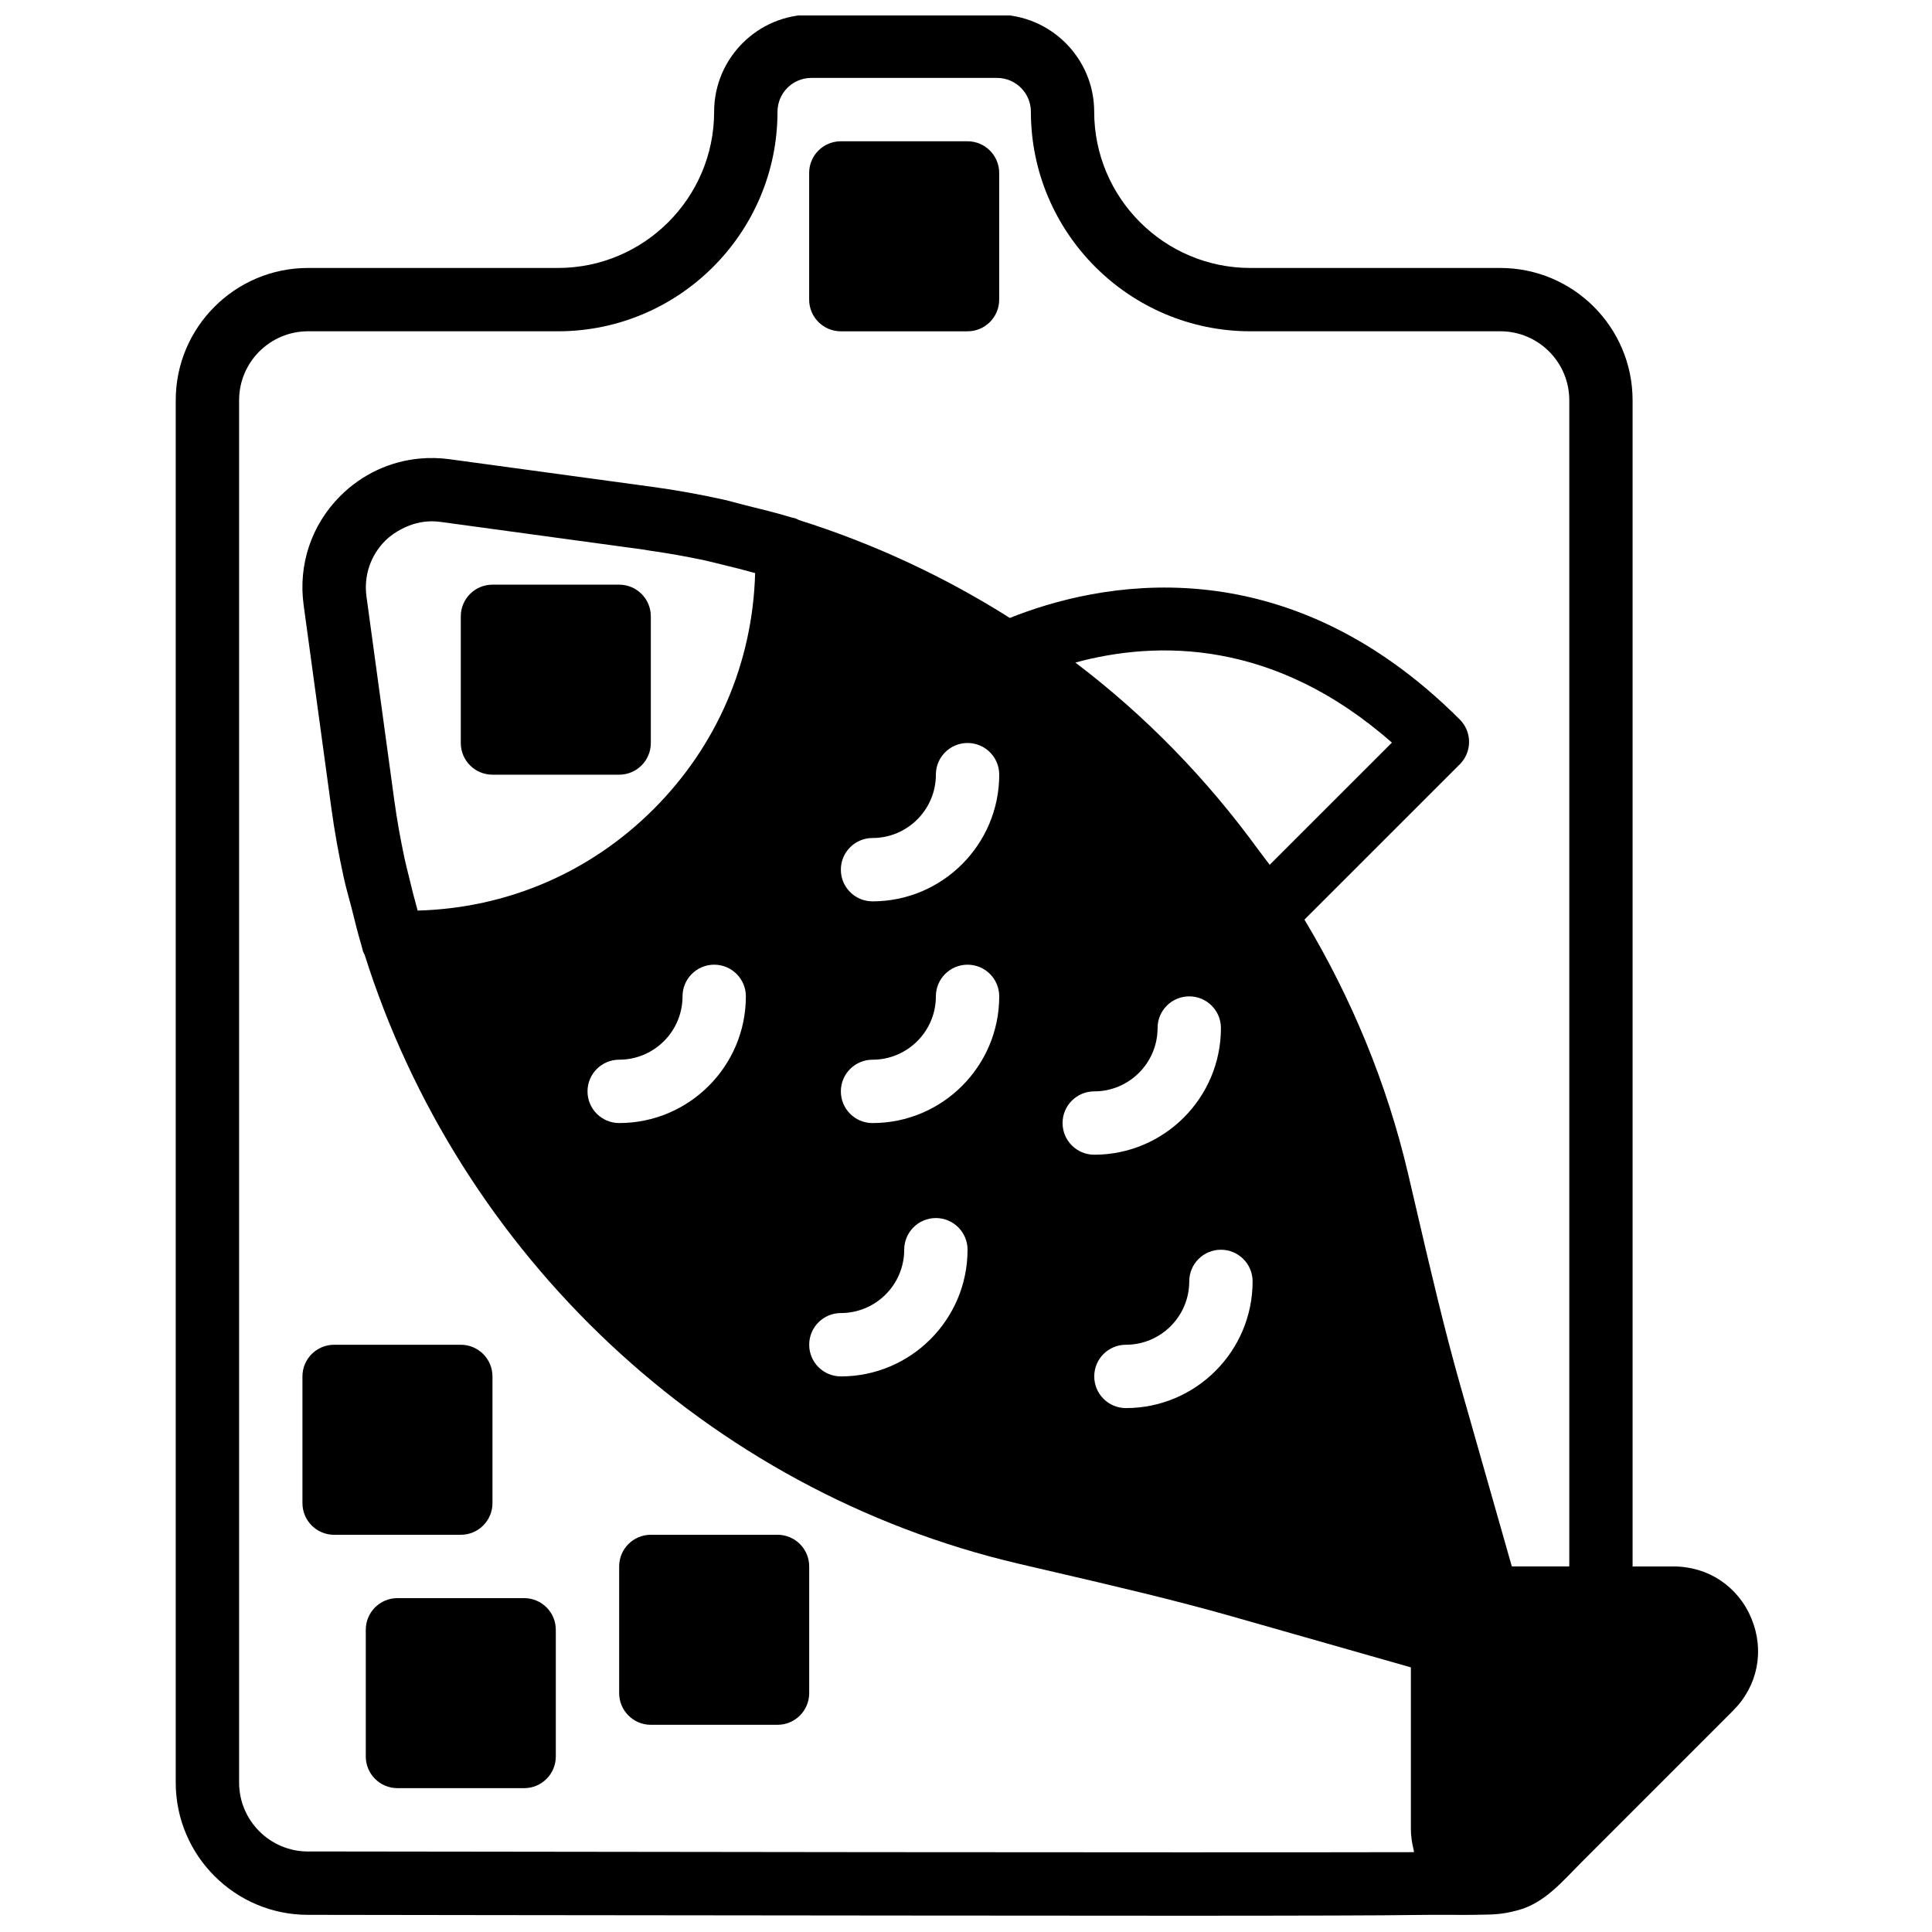 <?xml version="1.0" encoding="UTF-8"?>
<!-- Uploaded to: SVG Repo, www.svgrepo.com, Generator: SVG Repo Mixer Tools -->
<svg width="800px" height="800px" version="1.1" viewBox="144 144 512 512" xmlns="http://www.w3.org/2000/svg">
 <defs>
  <clipPath id="a">
   <path d="m190 148.09h420v503.81h-420z"/>
  </clipPath>
 </defs>
 <g clip-path="url(#a)">
  <path d="m608.16 572.94c-3.535-8.527-11.457-13.816-20.68-13.816h-10.828v-309.07c0-19.32-15.719-35.039-35.039-35.039h-66.246c-22.828 0-41.395-18.574-41.395-41.402 0-14.191-11.551-25.742-25.75-25.742h-49.227c-14.191 0-25.742 11.551-25.742 25.742 0 22.828-18.566 41.402-41.395 41.402h-66.246c-19.32 0-35.039 15.719-35.039 35.039v366.36c0 19.32 15.719 35.039 35.023 35.039 0 0 79.238 0.125 158.55 0.184 28.844 0.031 52.543 0.047 72.051 0.047 13.641 0 27.277-0.008 40.918-0.051 8.777-0.023 17.559-0.066 26.336-0.184 2.66-0.035 8.57 0.059 11.23 0 4.902-0.117 6.715 0.066 11.516-1.199 7.102-1.863 11.859-7.672 16.852-12.672 5.672-5.672 11.348-11.34 17.012-17.012l16.812-16.812c2.141-2.141 4.281-4.281 6.422-6.43 6.527-6.508 8.391-15.848 4.859-24.375zm-382.54 61.723c-10.062 0-18.254-8.191-18.254-18.254v-366.36c0-10.062 8.191-18.254 18.254-18.254h66.246c32.078 0 58.18-26.102 58.18-58.188 0-4.945 4.019-8.957 8.957-8.957h49.227c4.945 0 8.965 4.019 8.965 8.957 0 32.078 26.102 58.188 58.18 58.188h66.246c10.062 0 18.254 8.191 18.254 18.254v309.07h-15.227l-13.504-47.43c-4.383-15.383-8.09-31.34-11.684-46.766l-2.309-9.902c-5.648-24.09-15.09-46.684-27.461-67.312l41.168-41.16c1.578-1.578 2.461-3.703 2.461-5.934 0-2.234-0.883-4.363-2.461-5.934-47.078-47.086-96.52-36.016-119.24-26.918-17.305-10.938-36.082-19.707-55.891-25.941-0.277-0.117-0.512-0.301-0.805-0.395-0.504-0.16-1.023-0.25-1.527-0.402-3.902-1.184-7.891-2.148-11.875-3.129-1.996-0.496-3.969-1.098-5.969-1.535-6.152-1.352-12.379-2.484-18.684-3.34l-53.773-7.328c-2.676-0.359-5.348-0.41-7.957-0.16-7.84 0.746-15.199 4.164-20.941 9.887-7.656 7.656-11.195 18.188-9.734 28.898l7.336 53.773c0.855 6.262 1.973 12.445 3.316 18.559 0.57 2.637 1.359 5.231 2.023 7.856 0.855 3.332 1.637 6.688 2.629 9.973 0.168 0.555 0.27 1.125 0.438 1.672 0.102 0.32 0.293 0.57 0.43 0.871 25.012 79.363 90.688 141.98 173.17 161.35l9.754 2.273c15.477 3.602 31.473 7.32 46.918 11.715l47.422 13.512v42.836c0 1.906 0.293 3.742 0.738 5.523 0.051 0.203 0.023 0.418 0.082 0.613-61.117 0.141-223.2-0.086-293.1-0.188zm149.61-193.04c-4.633 0-8.395-3.75-8.395-8.395 0-4.641 3.762-8.395 8.395-8.395 9.258 0 16.785-7.527 16.785-16.785 0-4.641 3.762-8.395 8.395-8.395s8.395 3.75 8.395 8.395c-0.004 18.516-15.066 33.574-33.574 33.574zm25.18 33.57c0 18.516-15.059 33.57-33.57 33.57-4.633 0-8.395-3.75-8.395-8.395 0-4.641 3.762-8.395 8.395-8.395 9.258 0 16.785-7.527 16.785-16.785 0-4.641 3.762-8.395 8.395-8.395 4.629 0.008 8.391 3.758 8.391 8.398zm-25.18-92.324c-4.633 0-8.395-3.75-8.395-8.395 0-4.641 3.762-8.395 8.395-8.395 9.258 0 16.785-7.527 16.785-16.785 0-4.641 3.762-8.395 8.395-8.395s8.395 3.75 8.395 8.395c-0.004 18.52-15.066 33.574-33.574 33.574zm103.44-12.086c-0.344-0.469-0.703-0.914-1.051-1.387-13.746-18.918-29.965-35.66-48.645-49.812 21.613-5.859 52.684-6.254 83.898 21.219l-32.391 32.379c-0.582-0.82-1.234-1.574-1.812-2.398zm-44.688 62.445c9.258 0 16.785-7.527 16.785-16.785 0-4.641 3.762-8.395 8.395-8.395s8.395 3.75 8.395 8.395c0 18.516-15.059 33.57-33.57 33.57-4.633 0-8.395-3.75-8.395-8.395 0-4.637 3.758-8.391 8.391-8.391zm8.395 67.145c9.258 0 16.785-7.527 16.785-16.785 0-4.641 3.762-8.395 8.395-8.395 4.633 0 8.395 3.75 8.395 8.395 0 18.516-15.059 33.57-33.57 33.57-4.633 0-8.395-3.75-8.395-8.395-0.004-4.641 3.758-8.391 8.391-8.391zm-125.16-141.95c-16.828 16.828-38.844 26.246-62.535 26.891-0.812-2.894-1.562-5.816-2.258-8.762-0.379-1.621-0.832-3.231-1.176-4.859-1.109-5.231-2.074-10.516-2.793-15.863l-7.34-53.773c-0.184-1.367-0.211-2.727-0.082-4.07 0.25-2.668 1.117-5.238 2.535-7.512 0.703-1.141 1.551-2.207 2.527-3.18 1.344-1.336 2.879-2.359 4.508-3.188 2.426-1.234 5.07-1.957 7.832-1.957 0.797 0 1.602 0.059 2.418 0.176l53.781 7.336c0.496 0.066 0.98 0.184 1.469 0.25 4.836 0.688 9.617 1.527 14.352 2.527 1.672 0.352 3.332 0.812 5.004 1.207 2.902 0.688 5.801 1.426 8.66 2.234-0.66 23.703-10.074 45.707-26.902 62.543zm24.445 49.629c0 18.516-15.059 33.57-33.57 33.57-4.633 0-8.395-3.75-8.395-8.395 0-4.641 3.762-8.395 8.395-8.395 9.258 0 16.785-7.527 16.785-16.785 0-4.641 3.762-8.395 8.395-8.395 4.633 0.008 8.391 3.758 8.391 8.398z"/>
 </g>
 <path d="m274.51 542.34v-33.57c0-4.641-3.762-8.395-8.395-8.395h-33.57c-4.633 0-8.395 3.75-8.395 8.395v33.57c0 4.641 3.762 8.395 8.395 8.395h33.57c4.633 0 8.395-3.762 8.395-8.395z"/>
 <path d="m282.9 567.52h-33.57c-4.633 0-8.395 3.75-8.395 8.395v33.57c0 4.641 3.762 8.395 8.395 8.395h33.57c4.633 0 8.395-3.75 8.395-8.395v-33.57c0-4.644-3.762-8.395-8.395-8.395z"/>
 <path d="m350.05 550.73h-33.57c-4.633 0-8.395 3.75-8.395 8.395v33.57c0 4.641 3.762 8.395 8.395 8.395h33.57c4.633 0 8.395-3.75 8.395-8.395v-33.57c0-4.644-3.762-8.395-8.395-8.395z"/>
 <path d="m366.83 231.8h33.57c4.633 0 8.395-3.75 8.395-8.395v-33.57c0-4.641-3.762-8.395-8.395-8.395h-33.57c-4.633 0-8.395 3.75-8.395 8.395v33.57c0.004 4.637 3.762 8.395 8.395 8.395z"/>
 <path d="m308.08 298.94h-33.57c-4.633 0-8.395 3.75-8.395 8.395v33.57c0 4.641 3.762 8.395 8.395 8.395h33.57c4.633 0 8.395-3.75 8.395-8.395v-33.57c0-4.641-3.762-8.395-8.395-8.395z"/>
</svg>